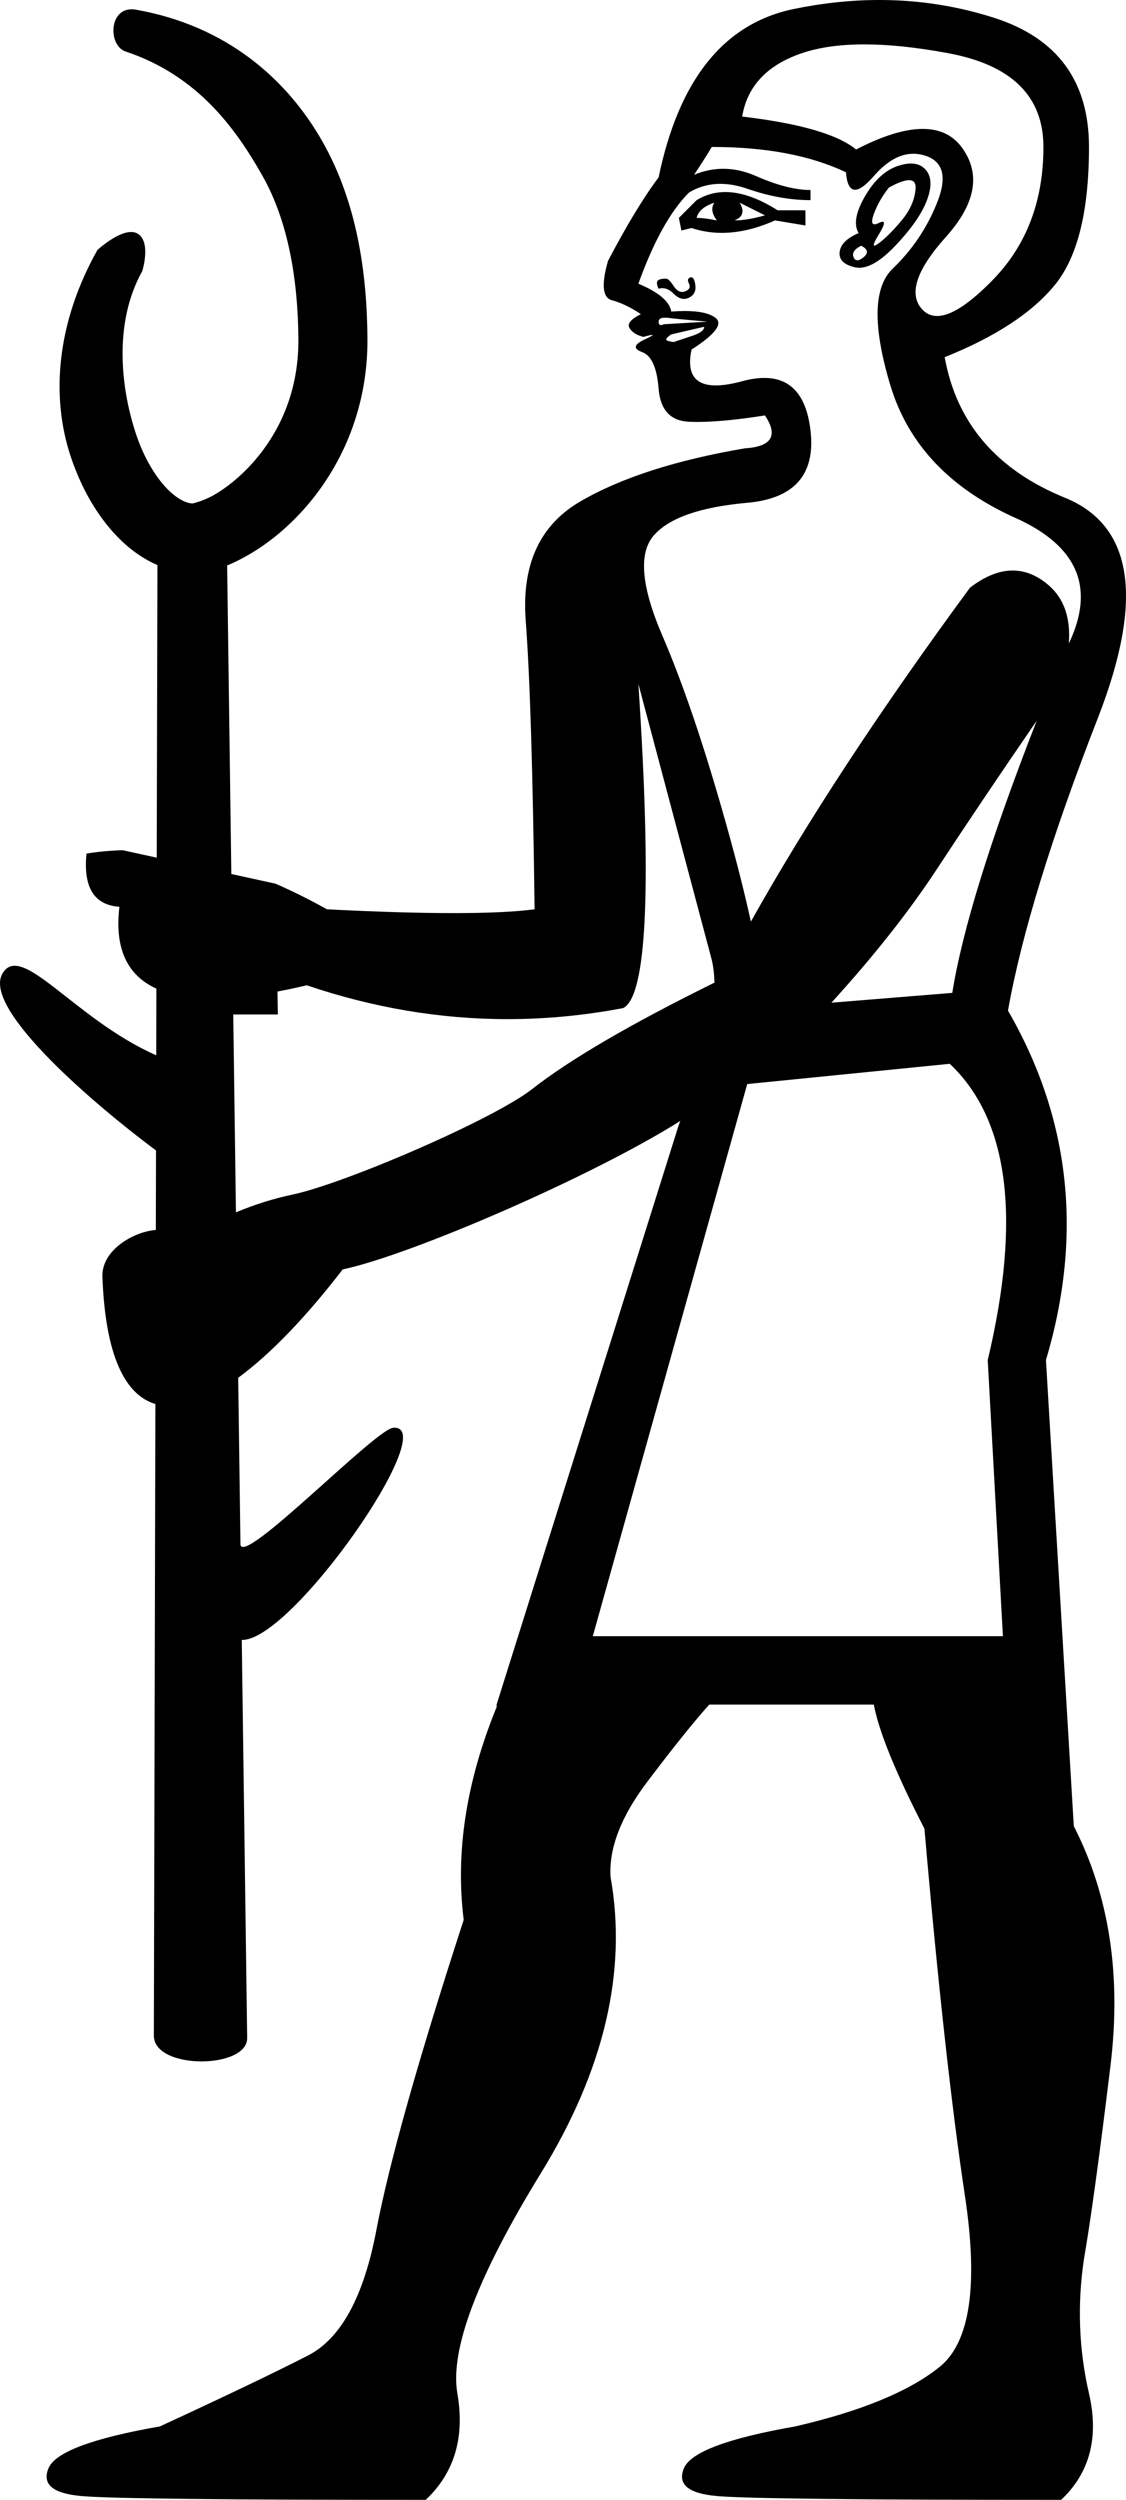 <?xml version="1.0" encoding="UTF-8" standalone="no"?>
<svg
   width="811.069"
   height="1799.818"
   version="1.1"
   id="svg2"
   sodipodi:docname="A210.svg"
   inkscape:version="1.4 (e7c3feb1, 2024-10-09)"
   xmlns:inkscape="http://www.inkscape.org/namespaces/inkscape"
   xmlns:sodipodi="http://sodipodi.sourceforge.net/DTD/sodipodi-0.dtd"
   xmlns="http://www.w3.org/2000/svg"
   xmlns:svg="http://www.w3.org/2000/svg"
   xmlns:rdf="http://www.w3.org/1999/02/22-rdf-syntax-ns#"
   xmlns:cc="http://creativecommons.org/ns#"
   xmlns:dc="http://purl.org/dc/elements/1.1/">
  <title
     id="title2">A210</title>
  <defs
     id="defs2" />
  <sodipodi:namedview
     id="namedview2"
     pagecolor="#ffffff"
     bordercolor="#000000"
     borderopacity="0.25"
     inkscape:showpageshadow="2"
     inkscape:pageopacity="0.0"
     inkscape:pagecheckerboard="0"
     inkscape:deskcolor="#d1d1d1"
     inkscape:zoom="0.090277778"
     inkscape:cx="66.461538"
     inkscape:cy="1057.8462"
     inkscape:window-width="1440"
     inkscape:window-height="718"
     inkscape:window-x="0"
     inkscape:window-y="25"
     inkscape:window-maximized="0"
     inkscape:current-layer="svg2" />
  <path
     id="path1"
     style="fill:#000000;stroke:none;stroke-width:99.99"
     d="m 633.473,0 c -20.082,0 -40.582,2.141 -61.5,6.426 C 521.523,16.759 489.004,57.18 474.416,127.688 c -10.941,14.588 -23.097,34.647 -36.469,60.176 -4.863,17.019 -3.952,26.44 2.734,28.264 6.686,1.823 13.677,5.167 20.971,10.029 -7.294,3.647 -10.031,6.99 -8.207,10.029 1.823,3.039 5.167,5.165 10.029,6.381 3.404,-0.973 5.495,-1.459 6.273,-1.459 1.167,0 -0.62,1.095 -5.361,3.283 -7.902,3.647 -8.508,6.686 -1.822,9.117 6.686,2.431 10.636,11.246 11.852,26.441 1.216,15.196 8.511,23.097 21.883,23.705 1.91,0.087 3.919,0.129 6.027,0.129 12.653,0 28.878,-1.563 48.676,-4.689 9.725,14.588 4.863,22.491 -14.588,23.707 -49.842,8.51 -89.35,21.274 -118.525,38.293 -29.176,17.019 -42.244,45.587 -39.205,85.703 3.039,40.117 5.167,109.409 6.383,207.877 -13.98,1.823 -33.431,2.734 -58.352,2.734 -24.921,0 -55.312,-0.911 -91.174,-2.734 -12.585,-7.018 -24.953,-13.169 -37.104,-18.453 l -31.801,-6.961 -3.023,-222.148 c 5.152,-2.079 10.268,-4.691 15.557,-7.742 13.24,-7.639 26.884,-18.438 39.52,-32.518 25.271,-28.158 46.338,-70.163 45.986,-122.998 -0.317,-47.551 -7.52,-98.132 -32.514,-142.125 C 207.17,57.736 163.878,18.566 97.879,6.973 96.788,6.781 95.755,6.689 94.779,6.689 c -0.124,0 -0.241,0.002 -0.365,0.006 -16.225,0.381 -16.233,26.292 -3.922,30.393 52.384,17.446 79.621,56.14 98.414,89.219 18.793,33.079 25.738,75.306 26.021,117.879 0.267,39.621 -15.031,69.122 -33.262,89.436 -9.115,10.157 -19.007,17.834 -27.357,22.652 -8.337,4.81 -15.821,6.199 -15.453,6.199 -0.03,3.4e-4 -0.06,0 -0.092,0 -3.648,0 -10.468,-2.415 -18.467,-10.658 -8.066,-8.313 -16.339,-21.783 -21.898,-38.062 -11.12,-32.559 -17.16,-80.712 4.107,-118.598 0,0 6.538,-21.037 -3.355,-26.924 -1.414,-0.841 -3.017,-1.201 -4.725,-1.201 -10.239,0 -24.268,12.967 -24.268,12.967 -29.117,51.868 -34.062,105.265 -18.84,149.836 7.611,22.286 18.821,41.734 33.273,56.629 8.28,8.534 17.989,15.732 28.816,20.357 l -0.516,210.678 -24.48,-5.359 c -8.847,0.221 -17.547,1.027 -26.102,2.42 -2.431,24.313 5.47,37.077 23.705,38.293 -3.556,29.631 5.357,49.258 26.646,58.955 l -0.117,47.967 C 53.716,733.906 15.075,676.955 1.633,701.211 -12.662,727.004 70.455,797.161 112.377,828.301 l -0.141,57.248 c -16.213,1.212 -39.153,14.677 -38.465,33.611 2.083,57.347 16.51,85.186 38.158,91.711 l -1.111,454.688 c -0.045,12.529 17.265,18.594 34.33,18.594 16.68,0 33.126,-5.795 32.895,-17.01 l -3.9,-286.467 c 36.043,1.294 144.667,-155.606 109.096,-152.728 -12.83,1.038 -107.835,99.541 -110.029,84.18 l -1.635,-120.168 c 23.641,-17.334 49.524,-44.546 75.26,-78.021 48.998,-10.315 179.699,-66.851 243.285,-106.951 -0.368,0.891 -0.739,1.783 -1.115,2.682 L 357.713,1227.246 v 1.822 c -21.882,53.489 -29.783,104.548 -23.705,153.174 -32.823,100.899 -53.793,175.357 -62.91,223.375 -9.117,48.018 -25.527,78.107 -49.232,90.264 -23.705,12.156 -59.263,29.175 -106.674,51.057 -48.626,8.509 -75.372,18.539 -80.234,30.088 -4.863,11.549 3.039,18.233 23.705,20.057 20.666,1.824 103.331,2.736 247.994,2.736 20.666,-19.451 28.263,-44.979 22.793,-76.586 -5.47,-31.607 14.589,-84.488 60.176,-158.643 45.587,-74.155 62.301,-145.271 50.145,-213.348 -1.216,-20.666 7.599,-43.458 26.441,-68.379 18.843,-24.921 33.735,-43.461 44.676,-55.617 h 118.525 c 3.647,19.451 15.803,49.235 36.469,89.352 9.725,111.84 19.451,199.975 29.176,264.404 9.725,64.43 3.647,105.457 -18.234,123.084 -21.882,17.627 -56.527,31.911 -103.938,42.852 -48.626,8.509 -75.372,18.539 -80.234,30.088 -4.863,11.549 3.039,18.235 23.705,20.059 20.666,1.824 103.331,2.734 247.994,2.734 20.666,-19.451 27.352,-44.979 20.059,-76.586 -7.294,-31.607 -8.511,-63.822 -3.648,-96.644 4.863,-27.96 11.245,-74.459 19.146,-139.496 7.902,-65.037 -0.911,-122.477 -26.439,-172.318 L 753.408,979.252 C 780.152,889.294 771.036,805.415 726.057,727.613 735.782,672.909 757.359,602.704 790.789,517 824.219,431.297 816.318,378.416 767.084,358.357 717.85,338.299 688.978,304.565 680.469,257.154 c 36.47,-14.588 62.911,-31.911 79.322,-51.969 16.411,-20.058 24.617,-53.184 24.617,-99.379 0,-47.41 -22.794,-78.41 -68.381,-92.998 C 689.342,4.269 661.824,0 633.473,0 Z m -10.898,31.955 c 17.627,0 37.837,2.128 60.631,6.383 45.587,8.51 68.379,30.999 68.379,67.469 0,38.901 -12.156,70.812 -36.469,95.732 -16.896,17.318 -30.268,25.977 -40.119,25.977 -4.325,0 -7.97,-1.668 -10.938,-5.006 -9.725,-10.941 -3.952,-28.266 17.322,-51.971 21.274,-23.705 25.226,-44.978 11.854,-63.82 -6.58,-9.272 -16.104,-13.908 -28.57,-13.908 -12.869,0 -28.874,4.939 -48.016,14.818 -13.372,-10.941 -40.724,-18.842 -82.057,-23.705 3.647,-21.882 17.931,-37.076 42.852,-45.586 12.46,-4.255 27.504,-6.383 45.131,-6.383 z M 512.709,105.807 c 38.901,0 71.116,6.078 96.645,18.234 0.645,8.386 2.831,12.578 6.557,12.578 3.296,0 7.796,-3.282 13.502,-9.844 9.32,-10.718 18.819,-16.076 28.496,-16.076 2.945,0 5.906,0.496 8.885,1.488 12.764,4.255 15.499,15.5 8.205,33.734 -7.294,18.235 -17.93,34.04 -31.91,47.412 -13.98,13.372 -14.589,41.331 -1.824,83.879 12.764,42.548 42.853,74.458 90.264,95.732 44.776,20.092 57.564,50.215 38.365,90.367 1.39,-18.461 -3.497,-32.476 -14.66,-42.045 -8.169,-7.002 -16.758,-10.502 -25.768,-10.502 -9.76,0 -20.015,4.108 -30.762,12.326 -64.864,88.174 -117.476,168.321 -157.836,240.441 -4.397,-20.083 -10.135,-42.791 -17.217,-68.123 -15.804,-56.528 -31.304,-102.418 -46.5,-137.672 -15.196,-35.254 -17.322,-59.263 -6.381,-72.027 10.941,-12.764 33.43,-20.666 67.469,-23.705 34.038,-3.039 49.233,-20.364 45.586,-51.971 -2.918,-25.286 -14.004,-37.928 -33.26,-37.928 -4.814,0 -10.137,0.791 -15.973,2.371 -7.437,2.014 -13.769,3.021 -18.994,3.021 -15.274,0 -21.1,-8.607 -17.477,-25.816 17.019,-10.941 22.795,-18.538 17.324,-22.793 -4.255,-3.309 -11.637,-4.963 -22.143,-4.963 -3.002,0 -6.258,0.134 -9.77,0.404 -1.216,-7.294 -9.117,-13.98 -23.705,-20.059 10.941,-30.391 23.098,-52.272 36.471,-65.645 6.947,-4.168 14.488,-6.252 22.625,-6.252 6.103,0 12.542,1.171 19.314,3.516 15.803,5.47 30.998,8.207 45.586,8.207 v -7.295 c -10.941,0 -24.009,-3.343 -39.205,-10.029 -7.96,-3.502 -15.834,-5.252 -23.627,-5.252 -7.084,0 -14.1,1.447 -21.047,4.342 4.863,-7.294 9.117,-13.98 12.764,-20.059 z m 143.467,11.922 c -2.787,0 -5.935,0.585 -9.441,1.754 -9.117,3.039 -17.019,10.332 -23.705,21.881 -6.686,11.549 -8.206,20.363 -4.559,26.441 -8.51,3.647 -13.068,8.205 -13.676,13.676 -0.608,5.47 3.04,9.118 10.941,10.941 1.031,0.238 2.091,0.357 3.184,0.357 7.285,0 15.95,-5.287 25.992,-15.857 11.549,-12.157 19.146,-23.097 22.793,-32.822 3.647,-9.725 3.343,-17.02 -0.912,-21.883 -2.618,-2.992 -6.157,-4.488 -10.617,-4.488 z m -1.398,12.002 c 3.464,0 5.039,2.055 4.723,6.164 -0.608,7.902 -3.951,15.499 -10.029,22.793 -6.078,7.294 -11.55,12.763 -16.412,16.41 -1.536,1.152 -2.587,1.729 -3.152,1.729 -1.226,0 -0.175,-2.703 3.152,-8.109 3.718,-6.042 4.594,-9.064 2.625,-9.064 -0.606,0 -1.481,0.285 -2.625,0.857 -1.297,0.649 -2.333,0.973 -3.111,0.973 -2.14,0 -2.318,-2.45 -0.535,-7.354 2.431,-6.686 6.079,-13.068 10.941,-19.146 6.419,-3.501 11.226,-5.252 14.424,-5.252 z m -132.295,8.533 c -7.488,0 -14.393,1.946 -20.715,5.836 l -12.764,12.764 1.824,9.117 7.293,-1.822 c 7.013,2.338 14.297,3.506 21.85,3.506 12.085,0 24.86,-2.992 38.326,-8.977 l 21.881,3.646 v -10.941 h -20.059 c -13.858,-8.753 -26.404,-13.129 -37.637,-13.129 z m -7.949,7.658 c -2.431,3.647 -1.825,7.903 1.822,12.766 -6.078,-1.216 -10.941,-1.824 -14.588,-1.824 1.216,-4.863 5.472,-8.51 12.766,-10.941 z m 18.234,0 18.234,9.119 c -8.51,2.431 -15.803,3.646 -21.881,3.646 6.078,-2.431 7.293,-6.687 3.646,-12.766 z m 87.527,31 c 4.863,2.431 5.469,5.166 1.822,8.205 -1.823,1.52 -3.343,2.279 -4.559,2.279 -1.216,0 -2.127,-0.76 -2.734,-2.279 -1.216,-3.039 0.608,-5.774 5.471,-8.205 z m -122.43,22.68 c -0.209,0 -0.426,0.037 -0.654,0.113 -1.824,0.608 -2.128,2.127 -0.912,4.559 1.216,2.431 0.303,4.255 -2.736,5.471 -0.76,0.304 -1.501,0.457 -2.223,0.457 -2.165,0 -4.159,-1.368 -5.982,-4.104 -2.431,-3.647 -4.255,-5.471 -5.471,-5.471 -3.647,0 -5.775,0.609 -6.383,1.824 -0.608,1.216 -0.304,3.039 0.912,5.471 0.912,-0.304 1.825,-0.457 2.736,-0.457 2.735,0 5.47,1.368 8.205,4.104 2.431,2.431 4.862,3.646 7.293,3.646 1.216,0 2.433,-0.304 3.648,-0.912 3.647,-1.824 5.166,-4.862 4.559,-9.117 -0.532,-3.723 -1.53,-5.584 -2.992,-5.584 z m -18.781,29.107 c 0.778,0 1.654,0.06 2.627,0.182 4.863,0.608 10.941,1.216 18.234,1.824 7.294,0.608 10.333,0.912 9.117,0.912 l -31,1.822 c -0.81,0.405 -1.485,0.607 -2.025,0.607 -1.081,0 -1.621,-0.809 -1.621,-2.43 0,-1.945 1.556,-2.918 4.668,-2.918 z m 28.154,6.564 c 0,2.431 -2.735,4.559 -8.205,6.383 -5.47,1.823 -10.029,3.343 -13.676,4.559 -1.216,0 -2.735,-0.304 -4.559,-0.912 -1.824,-0.608 -0.913,-2.127 2.734,-4.559 z m -47.41,257.109 52.881,198.76 c 1.135,4.995 1.783,10.436 1.943,16.322 -60.18,29.653 -103.983,55.211 -131.41,76.676 -27.96,21.882 -135.194,68.104 -172.879,76.006 -13.55,2.841 -27.017,7.114 -40.41,12.705 l -1.939,-142.465 h 32.127 c -0.088,-5.211 -0.167,-11.38 -0.256,-16.508 6.727,-1.263 13.749,-2.764 21.068,-4.502 47.963,16.246 96.172,24.369 144.627,24.369 27.689,0 55.457,-2.652 83.307,-7.957 17.019,-8.51 20.667,-86.312 10.941,-233.406 z m 286.928,26.508 c -33.34,85.357 -53.613,150.676 -60.816,195.957 L 598.871,721.908 c 30.652,-33.644 56.026,-65.781 76.127,-96.41 21.365,-32.556 45.285,-68.092 71.758,-106.607 z M 684.117,765.906 c 42.548,40.117 51.665,111.231 27.352,213.346 l 10.941,198.76 H 427.006 L 538.238,780.494 Z" />
</svg>
